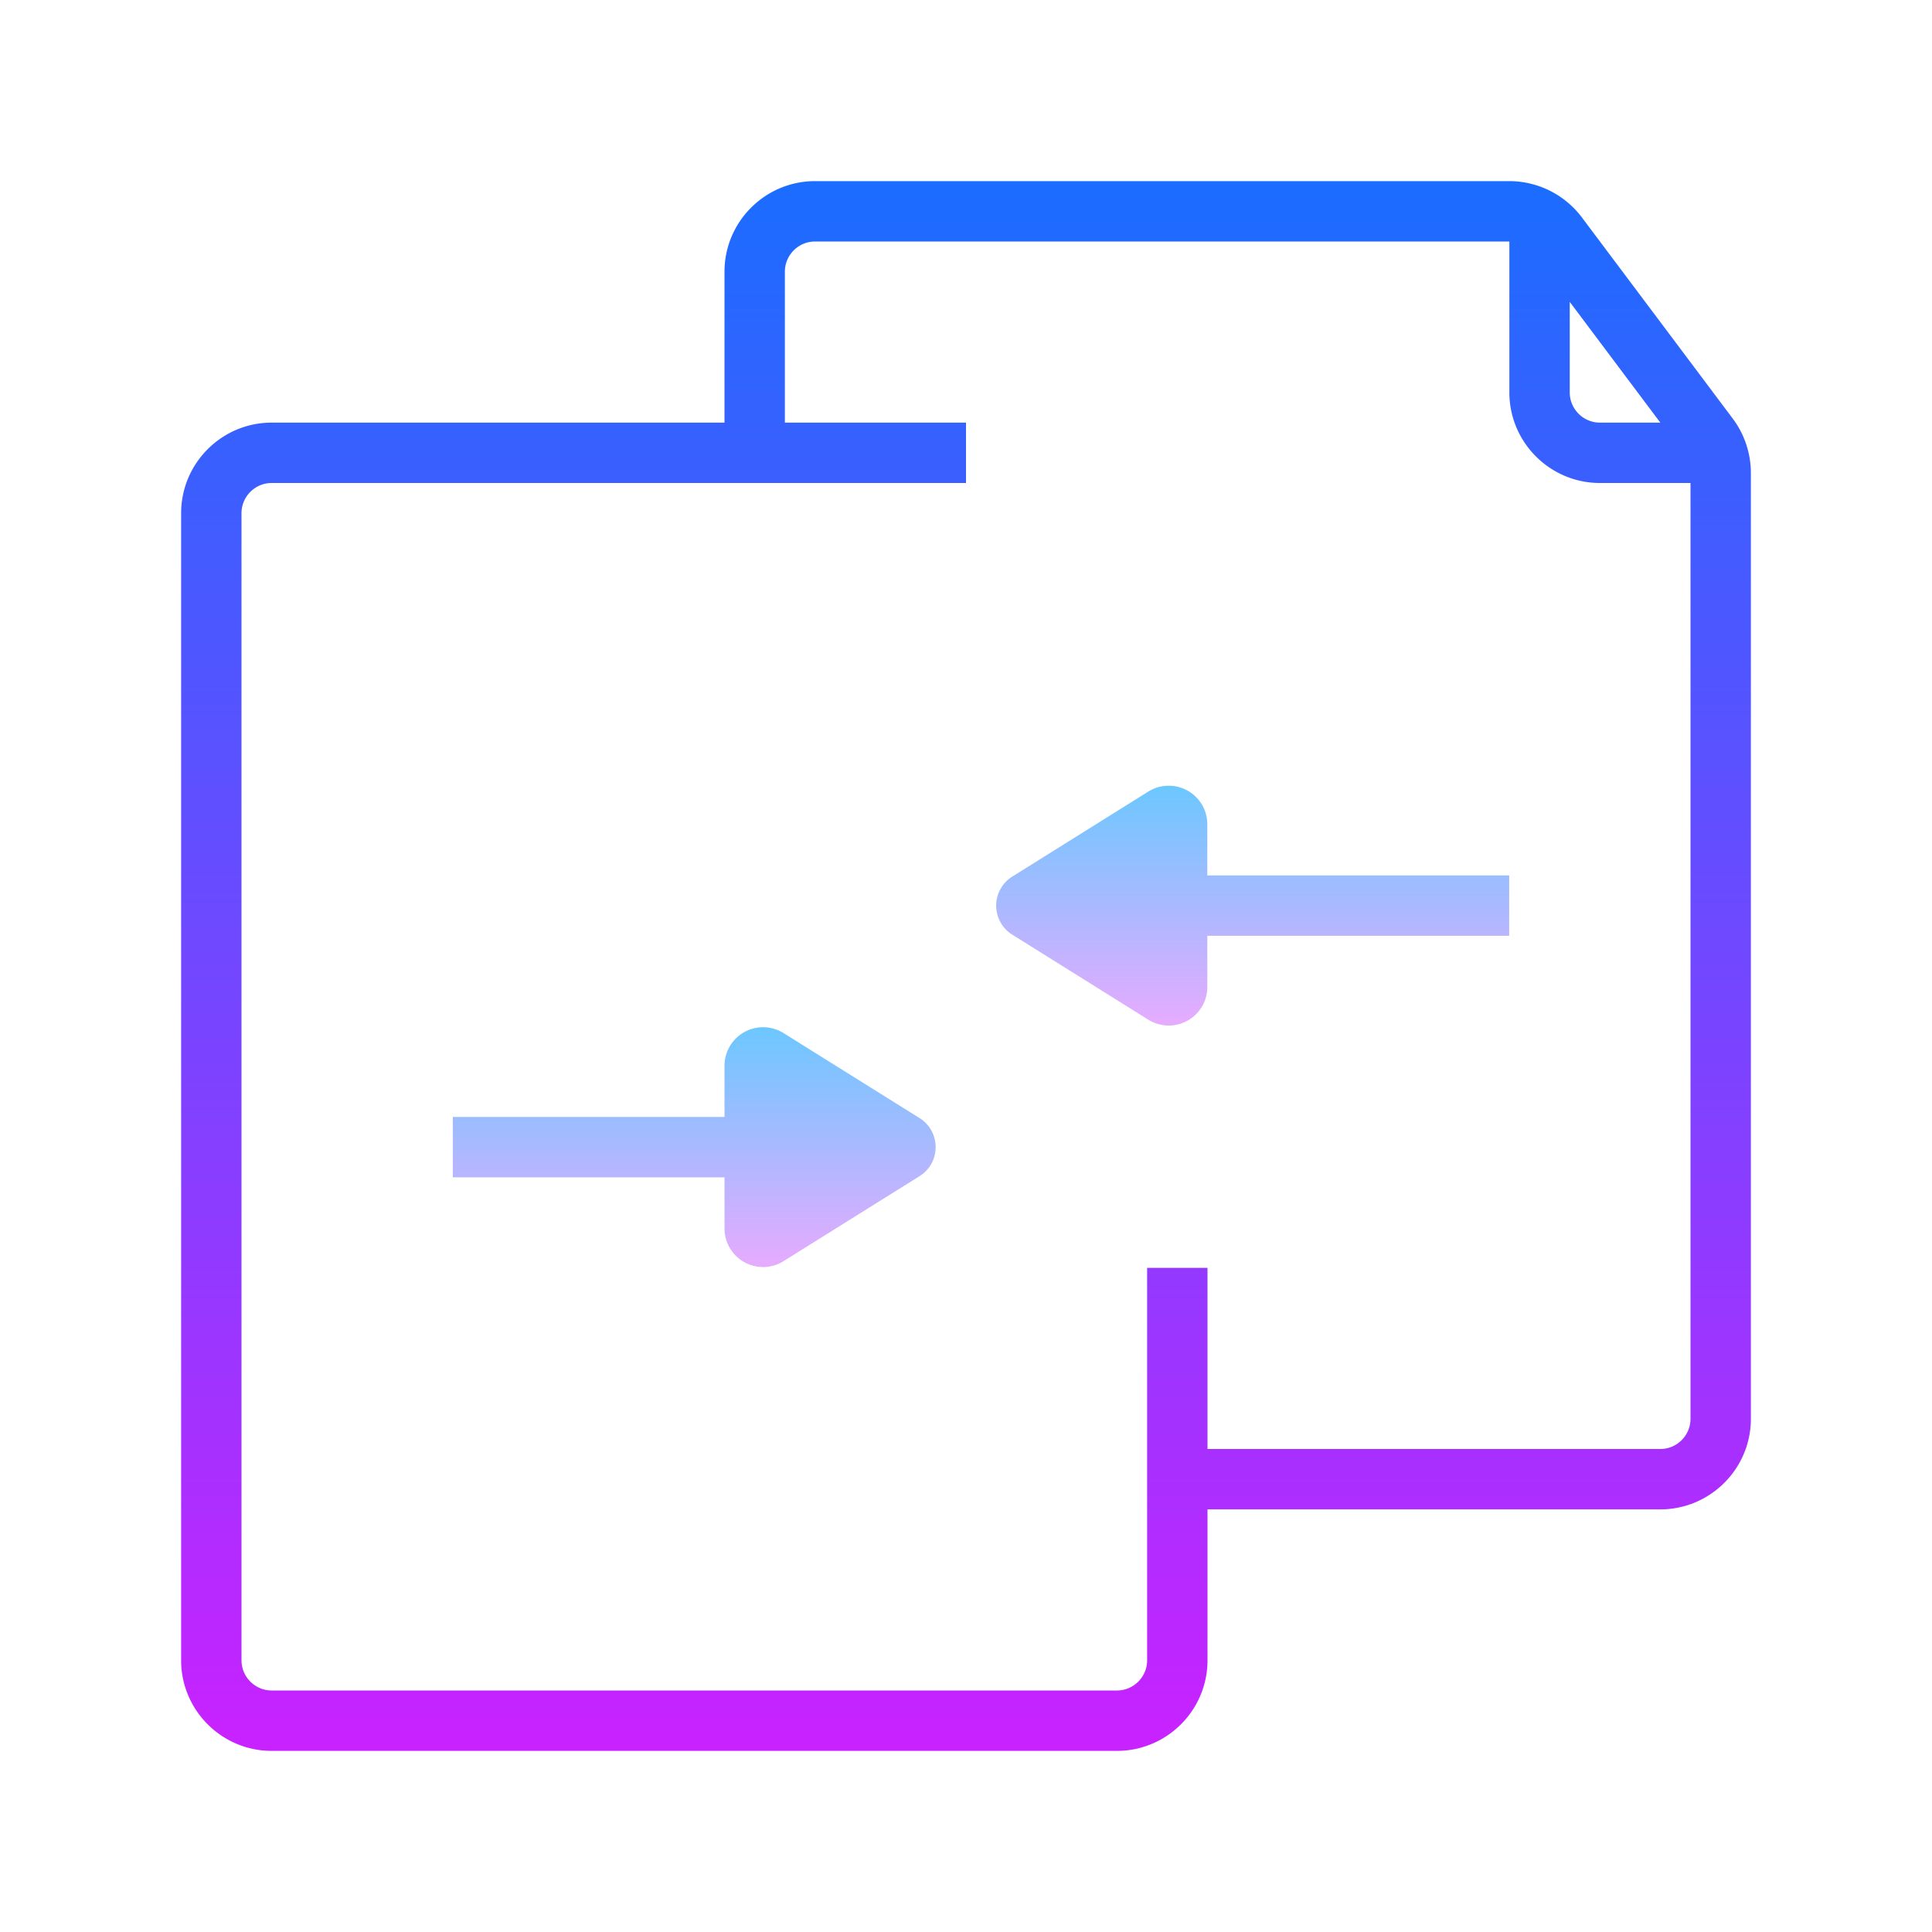 <svg xmlns="http://www.w3.org/2000/svg" viewBox="0 0 64 64"><linearGradient id="a" gradientUnits="userSpaceOnUse" x1="22.997" y1="34.085" x2="22.997" y2="41.928" spreadMethod="reflect"><stop offset="0" stop-color="#6dc7ff"/><stop offset="1" stop-color="#e6abff"/></linearGradient><path d="M30.461 38.962l-4.506 2.816A1.278 1.278 0 0 1 24 40.695V39h-9v-2h9v-1.695a1.278 1.278 0 0 1 1.955-1.083l4.506 2.816c.711.444.711 1.48 0 1.924z" fill="url(#a)"/><linearGradient id="b" gradientUnits="userSpaceOnUse" x1="41.497" y1="26.085" x2="41.497" y2="33.928" spreadMethod="reflect"><stop offset="0" stop-color="#6dc7ff"/><stop offset="1" stop-color="#e6abff"/></linearGradient><path d="M33.533 29.038l4.506-2.816a1.278 1.278 0 0 1 1.955 1.083V29h10v2h-10v1.695a1.278 1.278 0 0 1-1.955 1.083l-4.506-2.816a1.134 1.134 0 0 1 0-1.924z" fill="url(#b)"/><linearGradient id="c" gradientUnits="userSpaceOnUse" x1="32" y1="5.903" x2="32" y2="57.774" spreadMethod="reflect"><stop offset="0" stop-color="#1a6dff"/><stop offset="1" stop-color="#c822ff"/></linearGradient><path d="M57.4 13.867l-5-6.667A3.014 3.014 0 0 0 50 6H27c-1.654 0-3 1.346-3 3v5H9c-1.654 0-3 1.346-3 3v38c0 1.654 1.346 3 3 3h28c1.654 0 3-1.346 3-3v-5h15c1.654 0 3-1.346 3-3V15.667c0-.646-.213-1.285-.6-1.8zM52 10l3 4h-2c-.551 0-1-.449-1-1v-3zm4 37c0 .551-.449 1-1 1H40v-6h-2v13c0 .551-.449 1-1 1H9c-.551 0-1-.449-1-1V17c0-.551.449-1 1-1h23v-2h-6V9c0-.551.449-1 1-1h23v5c0 1.654 1.346 3 3 3h3v31z" fill="url(#c)"/></svg>